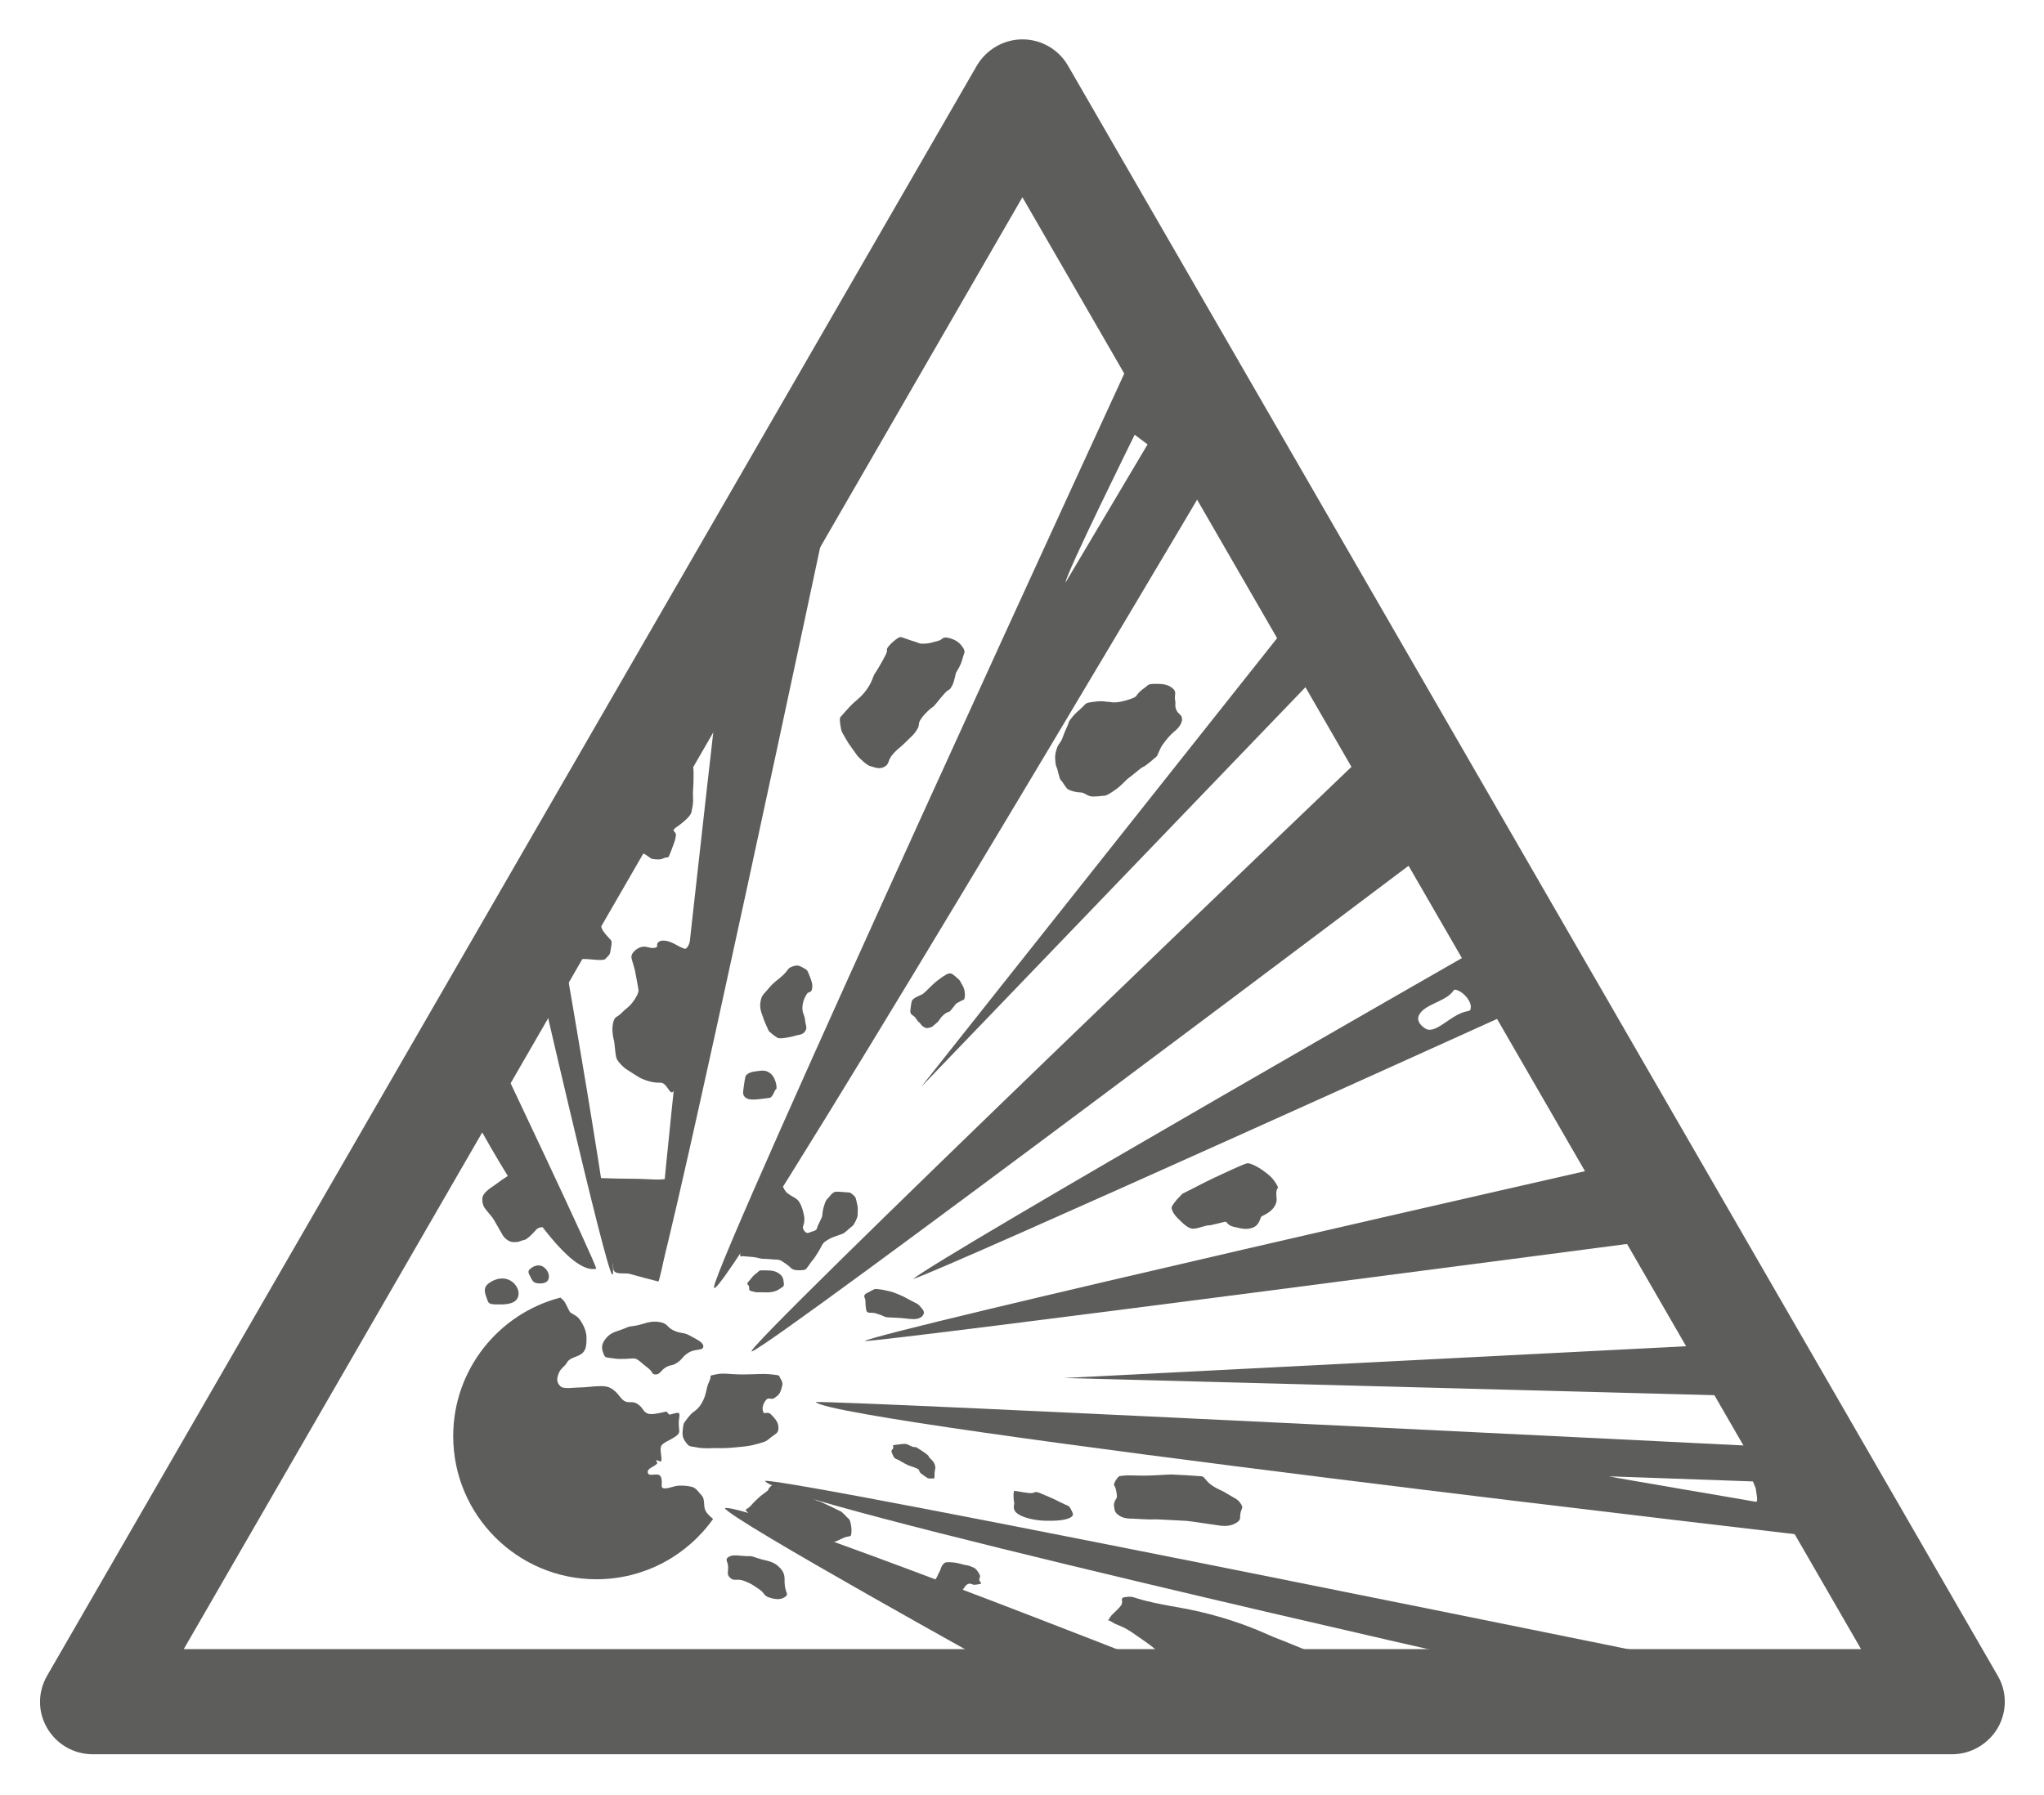 <svg xmlns="http://www.w3.org/2000/svg" id="a" data-name="svg2" viewBox="0 0 623.93 548.17"><g id="b" data-name="layer1"><path d="M609.79,511.62L325.99,20.02c-2.9-5-8.2-8-13.9-8s-11,3.1-13.9,8L14.39,511.62c-2.9,5-2.9,11.1,0,16,2.9,5,8.2,8,13.9,8h567.6c5.7,0,11-3.1,13.9-8,2.9-5,2.9-11.1,0-16ZM56.09,503.52L312.09,60.22l256,443.3H56.09Z" style="fill: #5d5d5c;"/><g id="c" data-name="g3850"><path id="d" data-name="path1974" d="M171.05,396.19c-18.81,4.88-32.71,21.97-32.71,42.29,0,24.12,19.59,43.71,43.71,43.71,14.7,0,27.7-7.28,35.62-18.41-1.09-.92-2.25-1.94-2.55-3.16-.36-1.46.09-3.04-1.1-4.22-.92-.92-1.49-2.09-2.91-2.45-1.32-.33-3.44-.51-4.9-.21-1.06.21-4.22,1.47-4.22,0,0-1.19.15-2.3-.46-3.12-.78-1.04-3.45.37-3.76-.89-.36-1.44,1.56-1.6,2.87-2.91.22-.22-1.3-1.54.67-.67,1.52.66-.36-3.6.67-4.9,1.11-1.39,5.36-2.45,5.36-4.22,0-1.29-.36-1.87,0-4.22.3-1.96-.24-1.55-2.91-.89-.3.07-.8-.98-1.1-.92-1.16.23-3.97,1.02-5.36.67-1.55-.39-1.65-1.71-2.91-2.66-1.16-.87-1.51-.89-3.12-.89-1.88,0-2.52-1.67-3.76-2.91-1.47-1.47-2.58-1.99-4.68-1.99-2.49,0-4.64.43-7.13.43-1.4,0-4.34.59-5.36-.43-1.22-1.22-1.05-2.45-.43-4.01.56-1.41,1.96-2.15,2.45-3.12.92-1.84,3.87-1.68,5.11-3.34.88-1.17.89-2.57.89-4.47s-1.07-4.06-2.2-5.57c-.85-1.14-2.58-1.65-2.91-2.2-.56-.93-1.28-2.84-2.02-3.58-.25-.25-.54-.49-.85-.75Z" style="fill: #5d5d5c;"/><path id="e" data-name="path2884" d="M155.66,390.92c2.17,1.17,3.29,3.73,2.23,5.57-1.06,1.84-4.12,1.84-6.46,1.78-2.34-.06-2.34-.39-2.9-2-.56-1.61-1.11-3.12.67-4.45s4.29-2.06,6.46-.89Z" style="fill: #5d5d5c; fill-rule: evenodd;"/><path id="f" data-name="path2886" d="M165.68,386.69c1.39.78,2.17,2.51,1.78,3.79-.39,1.28-1.95,1.5-3.34,1.34s-1.67-.89-2.23-2c-.56-1.11-.95-1.67,0-2.45.95-.78,2.39-1.45,3.79-.67Z" style="fill: #5d5d5c; fill-rule: evenodd;"/><path id="g" data-name="path2888" d="M194.19,404.73c2.62-.5,4.01-1.5,6.9-1.11,2.9.39,2.28,1.61,4.68,2.67,2.39,1.06,2.67.33,4.9,1.56s4.12,2.06,4.01,3.34c-.11,1.28-2.45.56-4.45,1.78s-1.84,2-3.56,3.12c-1.73,1.11-1.73.45-3.34,1.34s-1.73,2.17-3.12,2.23c-1.39.06-.78-.78-2.45-2-1.67-1.22-3.12-2.9-4.23-2.9s-3.9.39-6.24,0c-2.34-.39-2.56,0-3.12-1.56-.56-1.56-.72-2.78.89-4.68,1.61-1.89,3.29-1.95,5.57-2.9s.95-.39,3.56-.89Z" style="fill: #5d5d5c; fill-rule: evenodd;"/><path id="h" data-name="path2890" d="M214.23,428.34c1.56-2.67,1.17-4.29,2.23-6.46s-.56-1.67,2-2.23c2.56-.56,3.95,0,8.24,0s6.01-.33,8.91,0c2.9.33,1.95.22,2.67,1.34.72,1.11.67,1.67.22,3.12-.45,1.45-.84,1.84-2,2.67-1.17.84-1.78-.39-2.67.67-.89,1.06-1.28,2.45-.89,3.56.39,1.11,1.28-.33,2.45.89,1.17,1.22,2.23,2.28,2.23,4.01s-.67,1.67-2.23,2.9-1.28,1.22-4.01,2c-2.73.78-3.67.78-6.9,1.11-3.23.33-4.9.22-6.01.22s-3.51.22-5.79-.22-2.28-.11-3.34-1.56c-1.06-1.45-1.11-2.28-.89-4.23.22-1.95.33-1.61,1.78-3.56,1.45-1.95,2.45-1.56,4.01-4.23Z" style="fill: #5d5d5c; fill-rule: evenodd;"/><path id="i" data-name="path2892" d="M231.38,475.78c2.62.89,4.62.72,6.68,2.9,2.06,2.17,1.17,3.56,1.56,5.79.39,2.23,1.17,2.28,0,3.12-1.17.84-2.67.84-4.68.22-2-.61-1.39-1.39-3.34-2.67-1.95-1.28-2.28-1.61-4.45-2.45s-3.01.22-4.23-.89c-1.22-1.11-.56-1.95-.67-3.56s-1.11-2.12.22-2.9,2.9-.33,5.12-.22,1.17-.22,3.79.67Z" style="fill: #5d5d5c; fill-rule: evenodd;"/><path id="j" data-name="path2894" d="M259.55,215.62c1.59-1.77,2.93-2.32,4.8-4.8,1.87-2.48,2.12-4.35,2.68-5.14.56-.78,2.18-3.49,3.24-5.58,1.06-2.09-.14-1.4,1-2.79,1.14-1.4,3.01-2.79,3.57-2.79s2.46.84,4.24,1.34c1.79.5,1.14.7,2.9.67,1.76-.03,2.26-.33,4.13-.78s1.42-1.45,3.35-1c1.93.45,3.27,1.2,4.35,2.79,1.09,1.59.47,1.65,0,3.57-.47,1.93-1.56,3.57-1.9,4.13-.33.56-.45,2.62-1.34,4.24s-.78.64-2.23,2.23-3.13,3.91-3.57,4.13c-.45.22-2.34,1.81-3.57,3.57-1.23,1.76-.2,1.7-1.34,3.46-1.14,1.76-1.4,1.7-3.24,3.57s-2.46,1.98-4.13,3.91c-1.67,1.93-.87,2.9-2.57,3.8-1.7.89-3.13,0-4.24-.22-1.12-.22-3.68-2.79-4.02-3.24-.33-.45-2.12-3.01-2.46-3.46s-2.01-3.35-2.23-3.8c-.22-.45-.89-3.91-.45-4.47s2.87-3.19,3.01-3.35Z" style="fill: #5d5d5c; fill-rule: evenodd;"/><path id="k" data-name="path2896" d="M341.94,214.28c2.15-.42,4.47-1.23,4.8-1.67.33-.45,1.06-1.51,2.46-2.46s.98-1.31,3.13-1.34,3.88,0,5.47,1.23c1.59,1.23.59,2.04.89,3.68.31,1.65-.2,1.37.33,2.9.53,1.54,1.98,1.51,1.79,3.24-.2,1.73-1.9,3.13-2.57,3.68s-1.9,1.79-3.24,3.68-1.45,3.35-2.12,3.91c-.67.56-3.24,2.79-3.91,3.01-.67.22-3.35,2.68-4.24,3.24-.89.56-2.09,2.18-4.02,3.57-1.93,1.4-3.01,2.01-3.68,2.01s-3.24.45-4.35.11c-1.12-.33-1.79-1.12-2.9-1.12s-2.9-.45-3.68-.89-1.67-2.34-2.23-2.79c-.56-.45-1-3.46-1.34-4.02s-.45-2.34-.45-3.24.45-2.68,1-3.57c.56-.89.89-1,1.45-2.68.56-1.67,1.56-3.46,1.67-4.13.11-.67,2.01-2.79,2.57-3.24.56-.45,2.01-1.79,2.46-2.34.45-.56,1.95-.7,3.68-.89,1.73-.2,2.46.11,3.24.11s1.65.42,3.8,0Z" style="fill: #5d5d5c; fill-rule: evenodd;"/><path id="l" data-name="path2898" d="M363.04,363.43c3.24-1.7,5.69-2.96,10.16-5.02s7.03-3.24,7.7-3.24,2.62.75,4.8,2.34c2.18,1.59,2.93,2.4,3.91,4.02.98,1.62.14.75,0,2.46-.14,1.7.56,2.51-.56,4.35s-3.46,2.79-3.91,3.01c-.45.22-.56,2.65-2.68,3.46-2.12.81-3.68.22-5.81-.22-2.12-.45-2.01-1.67-2.68-1.56-.67.11-4.24,1.12-5.14,1.12s-2.9.89-4.47,1-3.13-1.48-4.8-3.13c-1.67-1.65-2.01-3.01-1.9-3.46.11-.45,1.23-2.07,2.57-3.35,1.34-1.28-.45-.08,2.79-1.79Z" style="fill: #5d5d5c; fill-rule: evenodd;"/><path id="m" data-name="path2900" d="M317.71,455.98c2.14.94,3.63,1.48,5.92,2.68,2.29,1.2,2.65.87,3.24,2.12.59,1.26,1.42,2.04-.89,2.9s-7.15.67-8.37.56c-1.23-.11-4.91-.61-6.92-2.01-2.01-1.4-.89-2.9-1.12-3.57-.22-.67-.33-3.46.11-3.46s2.46.47,4.47.67,1.33-.87,3.57.11Z" style="fill: #5d5d5c; fill-rule: evenodd;"/><path id="n" data-name="path2902" d="M341.6,450.74c2.45-.52,5.19-.08,9.15-.22,3.96-.14,5.92-.33,6.7-.33s8.48.45,9.38.56c.89.11,1.17,1.45,3.13,2.79,1.95,1.34,2.51,1.2,4.69,2.57,2.18,1.37,3.01,1.45,4.02,2.9s.31,1.42,0,2.9c-.31,1.48.33,2.04-1.23,3.01s-3.13,1.12-5.02.89-9.49-1.45-10.27-1.45-9.27-.56-10.16-.45-5.81-.22-6.25-.22-2.6.06-4.02-.89c-1.42-.95-1.48-1.45-1.67-2.9s.89-2.34.89-2.9-.22-2.68-.78-3.35c-.56-.67,1.25-2.86,1.45-2.9Z" style="fill: #5d5d5c; fill-rule: evenodd;"/><path id="o" data-name="path2904" d="M353.33,504.88c1-.56-4.02-3.85-7.48-6.25-3.46-2.4-4.58-2.2-6.36-3.35-1.79-1.14-1.42,0-.78-1.23s2.07-2.07,3.35-3.68c1.28-1.62-.78-2.54,1.79-2.79,2.57-.25,1.34.25,8.48,1.79,7.15,1.54,10.97,1.73,20.1,4.35,9.13,2.62,15.96,6.03,16.41,6.14s12.73,5.14,12.73,5.14l-48.23-.11Z" style="fill: #5d5d5c; fill-rule: evenodd;"/><path id="p" data-name="path2906" d="M207.2,328.41c-2.44,10.17-2.67,2.02-5.68,2.16-3.01.14-5.91-1.36-6.37-1.59-.45-.23-3.52-2.27-4.09-2.61-.57-.34-2.39-2.05-2.84-3.18-.45-1.14-.57-4.66-.8-5.46-.23-.8-.8-3.47-.23-5.57.57-2.1,1.02-1.31,2.5-2.84,1.48-1.53,2.1-1.59,3.41-3.3,1.31-1.71,1.82-3.07,1.82-3.52s-1.02-5.8-1.14-6.37c-.11-.57-.8-2.61-1.02-3.64s.77-2.42,2.5-3.18c1.73-.77,3.1.37,4.43.11,1.34-.26.8-.68.91-1.14.11-.45.65-1.36,2.73-1.02,2.07.34,3.58,1.73,5.57,2.39s2.81-9.46,2.39.23c-.43,9.69-1.65,28.36-4.09,38.54Z" style="fill: #5d5d5c; fill-rule: evenodd;"/><path id="q" data-name="path2908" d="M233.12,311.25c0-.57-1.39-2.76-1.02-5.12.37-2.36.8-2.25,2.5-4.32s2.5-2.3,4.32-3.98c1.82-1.68,1.36-2.16,2.96-2.73,1.59-.57,2.1-.26,3.41.45,1.31.71,1.17.82,1.82,2.39.65,1.56.97,2.53.8,3.87-.17,1.34-1.14,1.02-1.48,1.48-.34.45-1.31,1.93-1.48,3.98-.17,2.05.6,2.3.8,4.21.2,1.9.77,2.22,0,3.41s-2.16,1.02-3.07,1.36-4.55,1.02-5.23.68c-.68-.34-2.61-1.82-2.84-2.27-.23-.45-1.48-3.3-1.48-3.41Z" style="fill: #5d5d5c; fill-rule: evenodd;"/><path id="r" data-name="path2910" d="M235.28,327.84c1.62,1.36,2.05,4.66,1.59,4.77-.45.11-.91,2.5-2.05,2.61s-3.3.45-3.87.45-2.42.28-3.41-.57c-.99-.85-.68-1.71-.57-2.84.11-1.14.45-3.07.57-3.52.11-.45.91-1.36,2.84-1.59,1.93-.23,3.27-.68,4.89.68Z" style="fill: #5d5d5c; fill-rule: evenodd;"/><path id="s" data-name="path2912" d="M166.16,371.5c1.59,4.69-.99,2.22-2.5,3.98-1.51,1.76-3.07,3.07-3.52,3.07s-1.71.68-2.5.68-1.59.2-2.84-.68c-1.25-.88-1.48-1.71-2.16-2.84-.68-1.14-1.71-3.07-2.27-3.87-.57-.8-2.16-2.5-2.61-3.3-.45-.8-.68-2.05-.45-3.07.23-1.02,1.59-2.16,2.39-2.73s2.5-1.71,3.18-2.27c.68-.57,1.82-1.02,2.39-1.71s-.68-5.23,2.05-2.05c2.73,3.18,7.28,10.09,8.87,14.78Z" style="fill: #5d5d5c; fill-rule: evenodd;"/><path id="t" data-name="path2914" d="M237.1,361.61c1.95-.97,1.73,1.56,3.3,2.73s2.05,1.14,2.96,1.93c.91.8,1.62,2.64,2.05,4.77s-.34,3.3-.34,3.75.8,2.05,1.82,1.59c1.02-.45,2.39-.57,2.5-1.36s1.59-3.3,1.59-3.75.23-2.05.45-2.73c.23-.68.45-1.82,1.14-2.5s1.48-2.05,2.5-2.16c1.02-.11,3.75.23,4.21.23s1.82,1.25,1.93,1.71c.11.45.45,1.71.57,2.5s0,2.27,0,2.84-1.14,2.96-1.59,3.18c-.45.23-2.27,2.16-3.07,2.39-.8.23-1.14.45-2.27.8-1.14.34-2.96,1.36-3.52,2.05-.57.68-.74,1.39-1.59,2.73-.85,1.34-1.36,2.16-1.82,2.61-.45.45-1.59,2.5-2.16,2.73-.57.23-2.84.34-3.75-.11-.91-.45-.68-.68-1.71-1.36-1.02-.68-1.93-1.59-3.18-1.59s-2.39-.23-3.87-.23-1.93-.45-3.52-.57-1.9-.14-2.84-.23c-.94-.09-.68.34-.91-.11-.23-.45.26-3.98,1.93-7.73,1.68-3.75,4.32-5.91,4.77-7.28.45-1.36,4.33-6.77,4.43-6.82Z" style="fill: #5d5d5c; fill-rule: evenodd;"/><path id="u" data-name="path2916" d="M181.51,359.67c.36-.09,5.37.23,11.14.23s8.84.68,11.94-.23c2.07,7.84-3.18,31.72-3.64,31.6-.45-.11-6.71-1.71-8.53-2.27-1.82-.57-5.12.57-5.23-1.82-.11-2.39-5.77-27.49-5.68-27.51Z" style="fill: #5d5d5c; fill-rule: evenodd;"/><path id="v" data-name="path2918" d="M233.12,387.87c1.15.07,2.9-.17,4.43.8,1.53.97,1.56,1.88,1.71,3.07.14,1.19-.34,1.14-1.14,1.71-.8.57-2.05,1.25-4.55,1.14-2.5-.11-2.42.14-3.64-.23s-1.25-.11-1.25-1.25-1.25-.68,0-2.05c1.25-1.36.94-1.36,2.05-2.16,1.11-.8.7-1.12,2.39-1.02Z" style="fill: #5d5d5c; fill-rule: evenodd;"/><path id="w" data-name="path2920" d="M273.82,395.03c1.9.77,2.42,1.05,4.21,2.05,1.79.99,2.02.82,2.96,1.93.94,1.11,1.31,1.56.8,2.5s-1.93,1.25-2.84,1.25-3.07-.23-3.98-.34c-.91-.11-4.32-.11-4.77-.34-.45-.23-1.82-.8-3.07-1.14-1.25-.34-2.5.34-2.73-1.02-.23-1.36-.23-2.16-.23-2.84s-1.02-1.59.45-2.27c1.48-.68,2.16-1.36,2.96-1.25s1.28.09,2.84.45c1.56.37,1.51.26,3.41,1.02Z" style="fill: #5d5d5c; fill-rule: evenodd;"/><path id="x" data-name="path2922" d="M282.13,303.12c1.32-1.15,2.36-2.49,4.34-3.97,1.98-1.48,2.9-2.01,3.59-1.95.69.06,1.31.71,2.14,1.45s.63.47,1.2,1.51c.57,1.04.88,1.37,1.07,2.64.19,1.27-.06,2.45-.31,2.45s-1.83.94-2.14,1.07c-.31.13-1.83,2.45-2.27,2.58-.44.13-.93.27-1.83,1.07-.9.8-1.51,2.01-1.76,2.14-.25.13-1.57,1.51-2.08,1.57-.5.06-1.13.44-1.76.06-.63-.38-.76-.31-1.38-1.2-.63-.88-.31.06-1.26-1.45-.94-1.51-2.08-.94-1.76-2.96.31-2.01.19-2.52.94-3.15.76-.63,1.51-.79,2.33-1.26s-.38.52.94-.63Z" style="fill: #5d5d5c; fill-rule: evenodd;"/><path id="y" data-name="path2924" d="M237.39,454.19c.91.35,7.3,2.06,8.01,2.14s3.65,1.9,4.36,1.98c.71.08,6.27,2.86,6.9,3.17s2.06,2.06,2.46,2.3.89,2.46.79,3.81c-.1,1.35,0,1.43-1.19,1.59-1.19.16-2.7,1.21-4.2,1.67-1.51.46.08-.16-1.82.16-1.9.32-3.33.56-4.52.16s-2.3-.71-3.73-.95c-1.43-.24-6.74-2.14-8.49-3.33-1.74-1.19-5.23-2.7-5.71-3.25s-2.7-2.3-2.62-2.62.71-.32,1.67-1.43c.95-1.11,1.82-1.82,2.46-2.46.63-.63,2.78-1.98,2.78-2.3s.95-1.51,1.67-1.43,1.06.74,1.19.79Z" style="fill: #5d5d5c; fill-rule: evenodd;"/><path id="z" data-name="path2926" d="M280.22,442.22c1.25.75,3.33,2.14,3.33,2.54s1.31,1.09,1.74,2.3c.44,1.21.08,1.45,0,2.54s.08,1.9-.32,1.82c-.4-.08-1.43.24-2.14-.32-.71-.56-1.51-.95-1.98-1.51-.48-.56.16-.79-1.43-1.43-1.59-.63-1.74-.48-3.01-1.19s-1.11-.56-1.82-1.03c-.71-.48-1.51-.32-1.98-1.51s-.79-1.27-.08-2.06c.71-.79-1.03-1.03,1.19-1.27s1.51-.24,2.46-.24,1.37.54,2.38.87c1.01.34.42-.28,1.67.48Z" style="fill: #5d5d5c; fill-rule: evenodd;"/><path id="aa" data-name="path2928" d="M286.01,481.48c.65-1.48,1.11-2.14,1.19-2.62s.79-1.67,1.51-1.82c.71-.16,2.46,0,3.33.16.87.16,2.54.71,3.01.71s1.43.4,2.14.71,1.39,1.21,1.82,2.14c.44.93-.18.89-.08,1.59.1.69.79,1.03.48,1.19s-1.98.4-2.3.32-.89-.58-1.74-.16c-.85.42-.87,1.11-1.67,1.82-.79.71-.52.54-1.51,1.03s-.79.79-2.46.95c-1.67.16-1.67.08-2.7-.24-1.03-.32-1.43-.63-1.98-1.19s-.71-.79-.71-1.35,1.6-3.11,1.67-3.25Z" style="fill: #5d5d5c; fill-rule: evenodd;"/><path id="ab" data-name="path2930" d="M170.44,292.82c.9,0,7.61,0,8.51,0s5.29.64,5.8,0c.52-.64,1.42-1.16,1.55-2.19.13-1.03.64-2.96.26-3.48-.39-.52-2.71-2.71-2.96-4s-1.42.13-.26-2.58,2.19-3.87,3.48-5.93c1.29-2.06.9-.52,2.45-3.74,1.55-3.22,2.06-3.22,2.58-4.77s1.03-2.06,1.03-2.96-.64-1.29,0-2.06c.64-.77,1.13-1.06,2.71-.77,1.58.29,2.96,1.93,3.61,1.93s2.03.45,3.48-.26c1.45-.71,1.03.9,2.32-2.58s.93-2.42,1.29-4.13c.35-1.71-1.8-1.29.13-2.71,1.93-1.42.64-.39,2.06-1.55,1.42-1.16,2.45-2.32,2.58-3.09.13-.77.52-2.19.52-3.48s-.13-2.06,0-3.61c.13-1.55.13-2.96.13-4.13s0-1.8-.13-2.84c-.13-1.03-.13-1.29-.64-2.32-.52-1.03-1.03-3.61-2.32-3.74s-2.58-.77-6.96.52c-4.38,1.29-9.54,6.32-10.57,8.12-1.03,1.8-10.83,21.92-11.99,25.01-1.16,3.09-6.06,9.93-6.57,13.15-.52,3.22-3.87,9.93-4,11.73-.13,1.8-.61,4.96-.13,6.57.48,1.61-.58-.1,2.06-.13Z" style="fill: #5d5d5c; fill-rule: evenodd;"/><path id="ac" data-name="path2932" d="M345.86,108.23s-127.41,276.58-127.91,284.76c-.68,10.02,150.48-245.51,150.48-245.51l-22.57-39.24ZM346.36,132.74l3.94,2.94-25.05,42.19c0-2.45,21.11-45.13,21.11-45.13Z" style="fill: #5d5d5c; fill-rule: evenodd;"/><path id="ad" data-name="path2934" d="M229.5,412.62c-5.29,1.58,188.49-183.71,188.49-183.71l19.48,29.78s-201.58,152.03-207.97,153.93Z" style="fill: #5d5d5c; fill-rule: evenodd;"/><path id="ae" data-name="path2936" d="M456.24,286.8s-168.92,96.58-177.54,103.73c10.9-3.56,185.95-82.9,185.95-82.9l-8.41-20.83ZM444.11,302.17c.2-.02.45.06.92.25,1.9.74,3.97,3.18,3.94,5.04-.04,1.86-.78.66-4.08,2.38s-6.52,5.08-9.12,4.51c-.73-.16-3.92-2.16-2.52-4.61,1.4-2.46,5.21-3.39,8.16-5.22,2.21-1.37,2.09-2.28,2.7-2.34Z" style="fill: #5d5d5c; fill-rule: evenodd;"/><path id="af" data-name="path2938" d="M263.94,409.46c4.05-2.87,229.12-53.97,229.12-53.97l13.25,23.06s-235.01,30.91-242.37,30.91Z" style="fill: #5d5d5c; fill-rule: evenodd;"/><path id="ag" data-name="path2940" d="M324.77,420.74l201.64-10.3,2.45,15.7-204.1-5.4Z" style="fill: #5d5d5c; fill-rule: evenodd;"/><path id="ah" data-name="path2942" d="M248.96,428.09c6.77,6.64,308.86,41.48,308.86,41.48l-5.89-27.25s-296.41-14.82-302.97-14.23ZM491.19,450.76l43.89,1.56.85,2.06.35,2.41s.34,1.91-.35,1.74c-.69-.17-44.74-7.6-44.74-7.77Z" style="fill: #5d5d5c; fill-rule: evenodd;"/><path id="ai" data-name="path2944" d="M233.52,452.14c10.11-.47,297.9,58.41,297.9,58.41l-72.22-1.73s-224.06-50.47-225.68-56.68Z" style="fill: #5d5d5c; fill-rule: evenodd;"/><path id="aj" data-name="path2946" d="M221.25,460.48c6.24-1.78,132.47,48.08,132.47,48.08l-46.61,1.96s-84.42-46.7-85.86-50.04Z" style="fill: #5d5d5c; fill-rule: evenodd;"/><path id="ak" data-name="path2948" d="M182,387.38c0-1.67-30.91-66.72-30.91-66.72l-11.28,11.28s29.3,58.38,42.19,55.44Z" style="fill: #5d5d5c; fill-rule: evenodd;"/><path id="al" data-name="path2950" d="M186.82,389.08c-2.19-2.39-23.46-95.4-23.46-95.4l5.4-21.59s21.27,120.49,18.06,116.99Z" style="fill: #5d5d5c; fill-rule: evenodd;"/><path id="am" data-name="path2952" d="M200.65,391.3c3.57-6.79,52.01-235.01,52.01-235.01l-28.95,15.21s-25.15,215.81-23.06,219.8Z" style="fill: #5d5d5c; fill-rule: evenodd;"/><path id="an" data-name="path2954" d="M281.11,331.94l112.84-142.28,8.83,15.7-121.67,126.58Z" style="fill: #5d5d5c; fill-rule: evenodd;"/></g></g></svg>